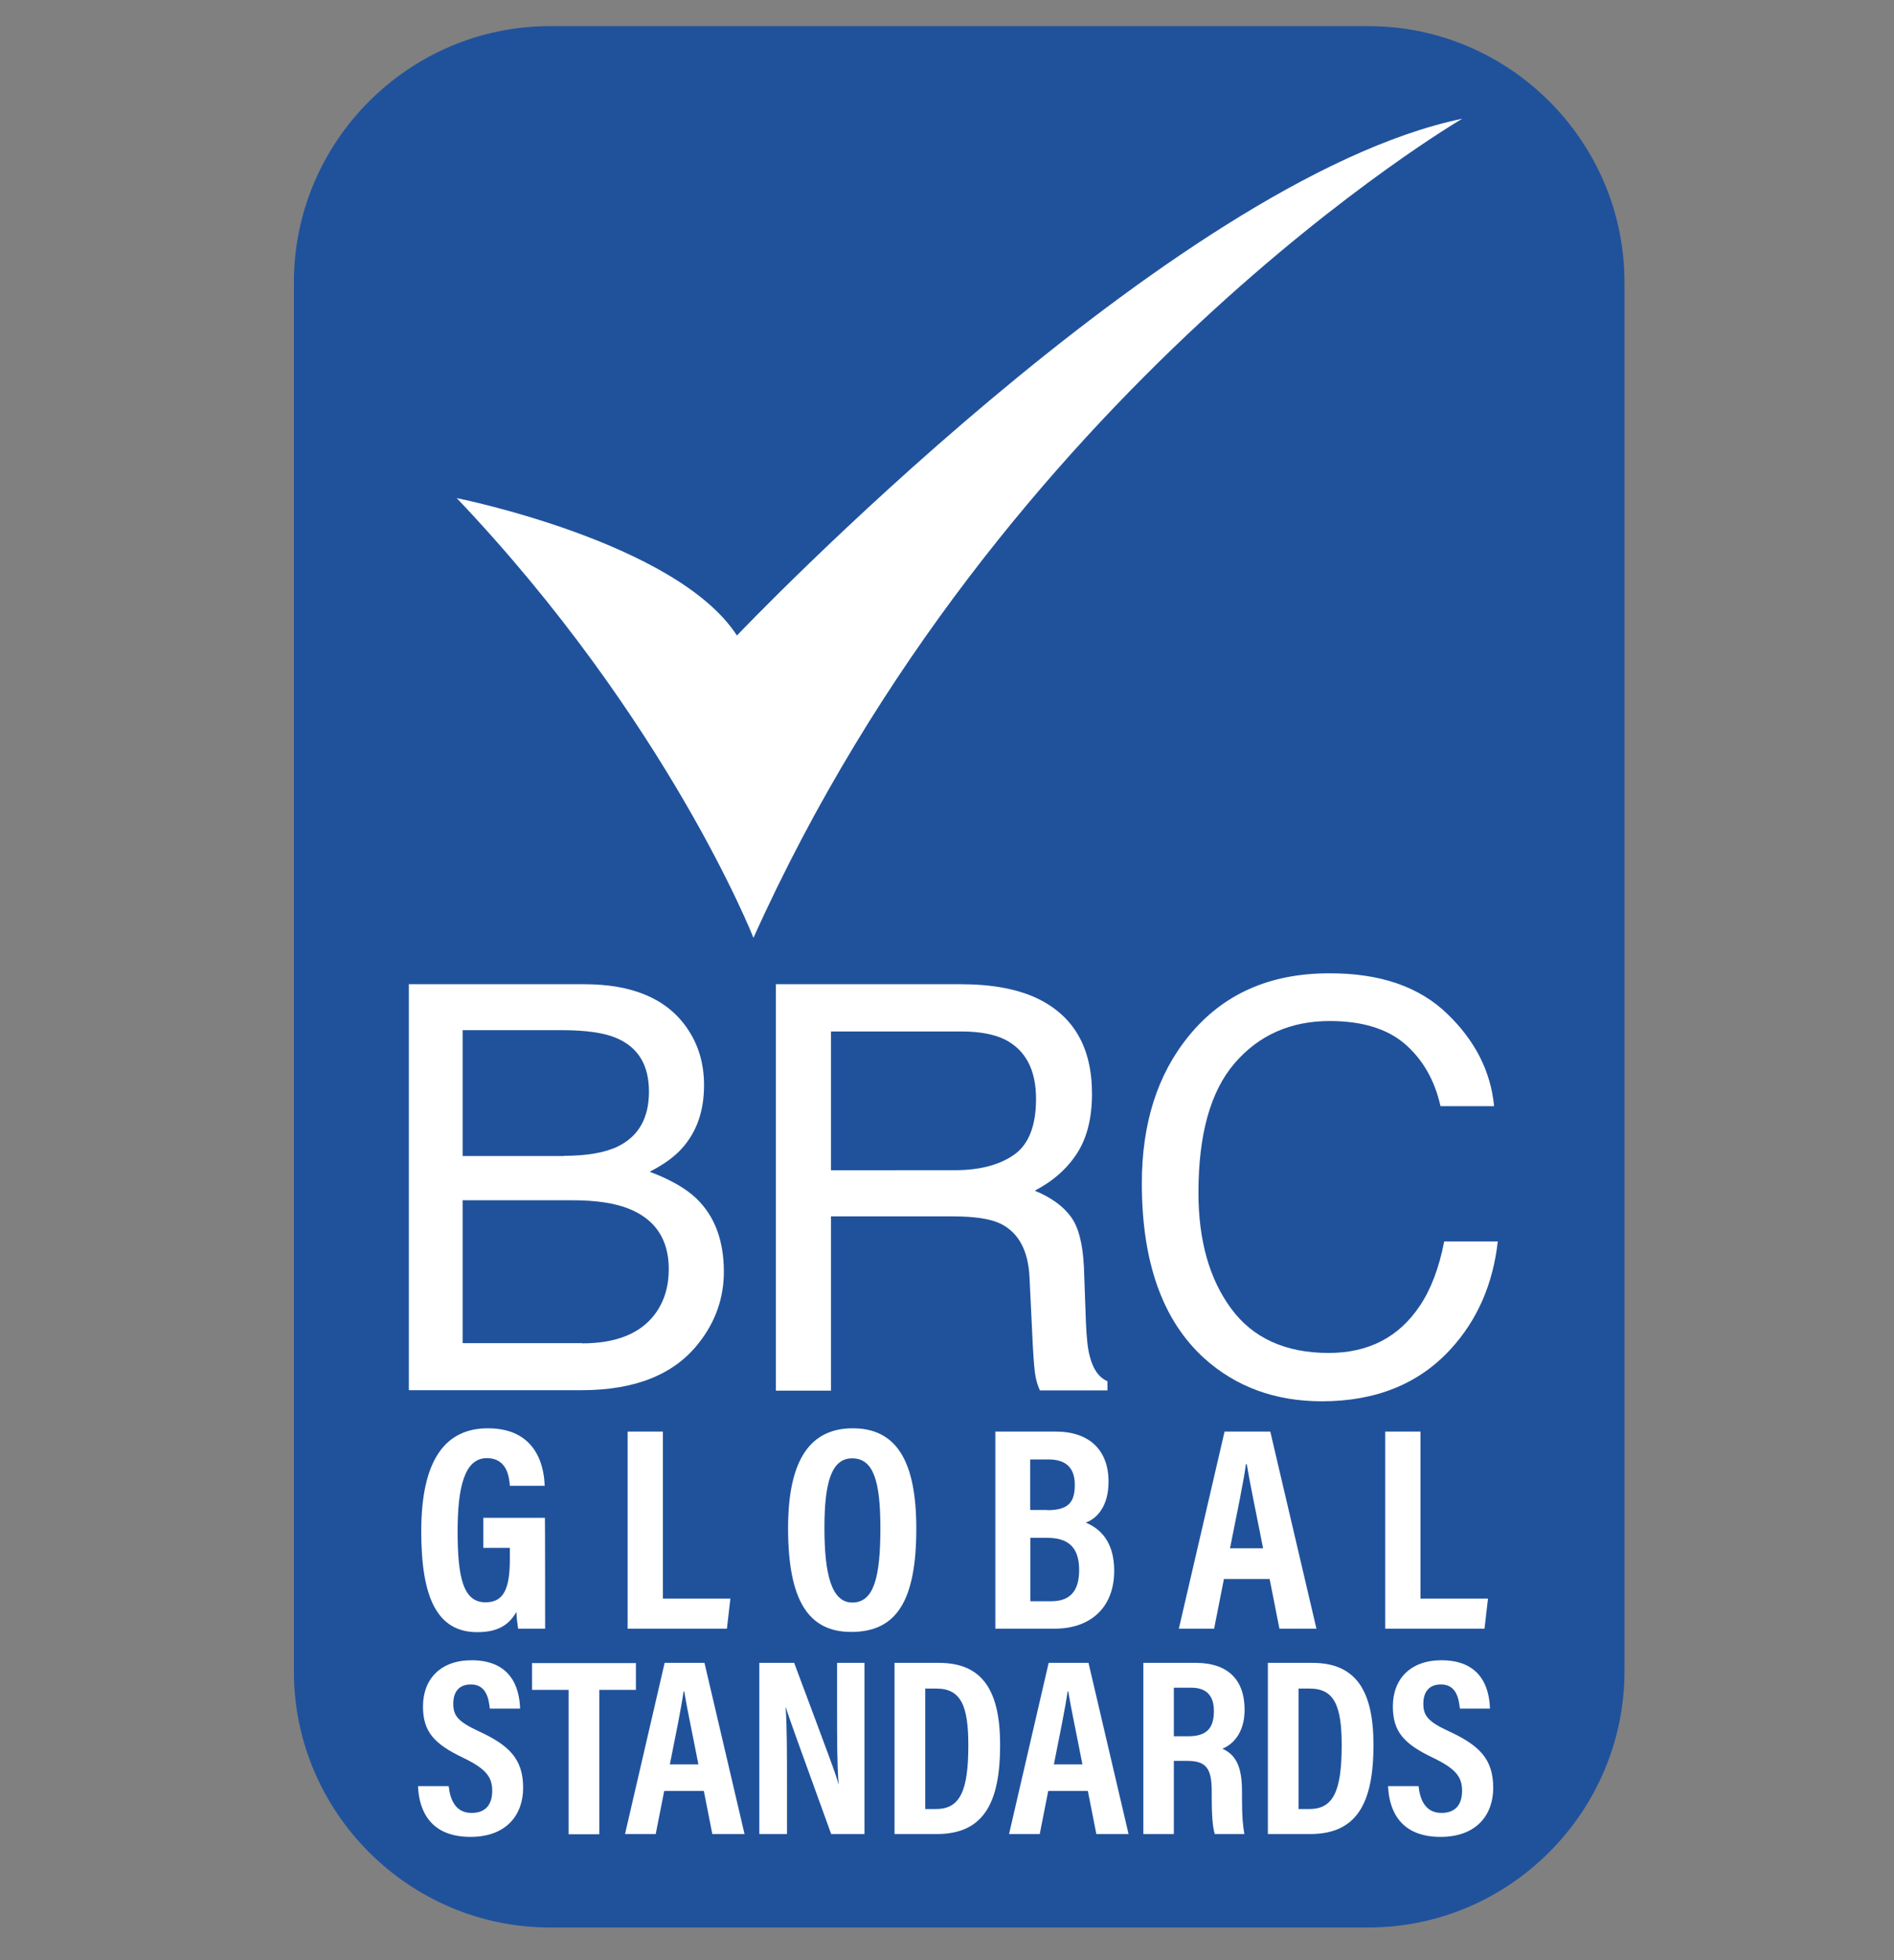 <?xml version="1.0" encoding="utf-8"?>
<!-- Generator: Adobe Illustrator 22.0.1, SVG Export Plug-In . SVG Version: 6.00 Build 0)  -->
<svg version="1.1" xmlns="http://www.w3.org/2000/svg" xmlns:xlink="http://www.w3.org/1999/xlink" x="0px" y="0px"
	 viewBox="0 0 870 900" style="enable-background:new 0 0 870 900;" xml:space="preserve">
<rect x="0" y="0" width="870" height="900" fill="#808080" stroke="none"/>
<style type="text/css">
	.st0{fill:#20529C;}
	.st1{fill:#FFFFFF;}
</style>
<g id="Capa_4">
	<path class="st0" d="M628.6,885h-376C187.9,885,135,832.1,135,767.5V129.6C135,64.9,187.9,12,252.6,12h376
		c64.7,0,117.6,52.9,117.6,117.6v637.9C746.1,832.1,693.2,885,628.6,885z"/>
</g>
<g id="Capa_2">
	<g>
		<path class="st1" d="M250.4,747.8h-12.4c-0.4-2.8-0.7-4.8-0.8-7.7c-4,7.2-10.3,9.3-18,9.3c-18.9,0-25.7-16.8-25.7-46.3
			c0-33,11.2-47.3,30.6-47.3c24.5,0,25.9,21,26.1,26.4h-16c-0.3-3.7-1.1-12.7-10.6-12.7c-10.4,0-13.4,13.9-13.4,33.5
			c0,21.1,2.5,32.7,12.8,32.7c8.6,0,11.2-6.6,11.2-19.9v-5.1h-12.2v-13.8h28.3C250.4,696.9,250.4,747.8,250.4,747.8z"/>
		<path class="st1" d="M288.3,657.3h16.2V734h31l-1.6,13.8h-45.6V657.3z"/>
		<path class="st1" d="M420.9,701.8c0,33.1-9,47.5-29.9,47.5c-19.5,0-29-14.2-29-47.7c0-32.7,11.1-45.8,29.7-45.8
			C411.5,655.8,420.9,670.4,420.9,701.8z M378.7,701.5c0,21.5,3.3,34.3,12.8,34.3c10,0,12.9-11.8,12.9-34.2c0-21-3-32-12.9-32
			C381.7,669.5,378.7,681.3,378.7,701.5z"/>
		<path class="st1" d="M457.3,657.3h27.6c15.7,0,24.3,8.7,24.3,23c0,11.4-5.4,17-10.5,18.8c6.4,2.6,13.1,8.5,13.1,22.1
			c0,17.2-11.2,26.6-27.3,26.6h-27.3V657.3z M481,693.4c10.1,0,12.7-3.9,12.7-11.7c0-7.9-4.2-11.6-12.1-11.6h-8.4v23.2H481z
			 M473.2,735.2h9.7c8.1,0,12.8-4.1,12.8-14.3c0-9.3-3.9-14.8-14.5-14.8h-7.9V735.2z"/>
		<path class="st1" d="M562.2,725l-4.5,22.8h-16.2l21-90.5h21l21.2,90.5h-17l-4.5-22.8H562.2z M580.2,710.9
			c-3.4-17.3-6.1-30-7.5-38.6h-0.4c-1.1,8.3-4,21.9-7.3,38.6H580.2z"/>
		<path class="st1" d="M636.3,657.3h16.2V734h31l-1.6,13.8h-45.6V657.3z"/>
	</g>
	<g>
		<path class="st1" d="M206.1,820.1c0.7,6.5,3.3,12.3,10.5,12.3c6.9,0,9.5-4.3,9.5-10.2c0-6.5-3.2-10.2-13.1-15
			c-13.5-6.4-18.7-12-18.7-23.7c0-12.6,8.1-21.2,22.3-21.2c17.7,0,22,12,22.3,22.2H225c-0.5-4.5-1.6-11.1-8.7-11.1
			c-5.6,0-8.1,3.6-8.1,8.9c0,5.7,2.5,8.3,11.7,12.6c14.1,6.5,20.4,12.8,20.4,26c0,12.3-7.6,22.5-24.2,22.5
			c-18.1,0-23.6-11.6-24.1-23.3H206.1z"/>
		<path class="st1" d="M261.2,775.9h-16.8v-12.3h47.7v12.3h-16.8v66.3h-14.1V775.9z"/>
		<path class="st1" d="M305.1,822.3l-3.9,19.8h-14.1l18.2-78.6h18.3l18.4,78.6h-14.8l-3.9-19.8H305.1z M320.8,810.1
			c-2.9-15-5.3-26-6.5-33.5H314c-1,7.2-3.4,19-6.3,33.5H320.8z"/>
		<path class="st1" d="M348.8,842.1v-78.6h16c16.2,43.4,19.4,51.7,20.3,55.6h0.1c-0.7-9.4-0.7-21-0.7-33.9v-21.7h12.6v78.6h-15.3
			C365,795.8,362,787.5,361,783.9h-0.1c0.6,9.7,0.6,21.2,0.6,35.3v22.9H348.8z"/>
		<path class="st1" d="M410.8,763.5h20.5c20.2,0,28.1,13,28.1,37.7c0,26.5-7.5,40.9-29.1,40.9h-19.4V763.5z M425,830.6h5
			c11,0,14.8-8.3,14.8-29.3c0-18.1-3.4-26-14.7-26H425V830.6z"/>
		<path class="st1" d="M481.5,822.3l-3.9,19.8h-14.1l18.2-78.6H500l18.4,78.6h-14.8l-3.9-19.8H481.5z M497.2,810.1
			c-2.9-15-5.3-26-6.5-33.5h-0.3c-1,7.2-3.4,19-6.3,33.5H497.2z"/>
		<path class="st1" d="M539.2,808.6v33.5h-14v-78.6h24.1c14.3,0,22.4,7.4,22.4,21.5c0,11.4-6.1,16.3-10.2,17.9c6.1,2.8,9,8,9,19.6
			v3.1c0,8.9,0.4,12.3,1.1,16.5h-13.6c-1.1-3.6-1.4-9.8-1.4-16.6v-2.9c0-10.5-2.4-14.1-11.3-14.1H539.2z M539.2,797.2h6.6
			c8.5,0,11.8-3.7,11.8-11.6c0-6.8-3.2-10.7-10.4-10.7h-8V797.2z"/>
		<path class="st1" d="M582.3,763.5h20.5c20.2,0,28.1,13,28.1,37.7c0,26.5-7.5,40.9-29.1,40.9h-19.4V763.5z M596.5,830.6h5
			c11,0,14.8-8.3,14.8-29.3c0-18.1-3.4-26-14.7-26h-5.1V830.6z"/>
		<path class="st1" d="M651.6,820.1c0.7,6.5,3.3,12.3,10.5,12.3c6.9,0,9.5-4.3,9.5-10.2c0-6.5-3.2-10.2-13.1-15
			c-13.5-6.4-18.7-12-18.7-23.7c0-12.6,8.1-21.2,22.3-21.2c17.7,0,22,12,22.3,22.2h-13.8c-0.5-4.5-1.6-11.1-8.7-11.1
			c-5.6,0-8.1,3.6-8.1,8.9c0,5.7,2.5,8.3,11.7,12.6c14.1,6.5,20.4,12.8,20.4,26c0,12.3-7.6,22.5-24.2,22.5
			c-18.1,0-23.6-11.6-24.1-23.3H651.6z"/>
	</g>
	<g>
		<path class="st1" d="M187.7,451.9h80.6c22,0,37.6,6.5,46.9,19.6c5.5,7.7,8.2,16.6,8.2,26.7c0,11.8-3.3,21.4-10,28.9
			c-3.5,4-8.5,7.6-15,10.9c9.6,3.6,16.7,7.7,21.5,12.3c8.4,8.1,12.6,19.3,12.6,33.6c0,12-3.8,22.9-11.4,32.6
			c-11.3,14.6-29.3,21.8-54,21.8h-79.3V451.9z M258.9,530.7c10.8,0,19.2-1.5,25.1-4.4c9.4-4.7,14.1-13,14.1-25.1
			c0-12.2-5-20.4-15-24.6c-5.6-2.4-14-3.6-25.1-3.6h-45.5v57.8H258.9z M267.4,616.8c15.6,0,26.8-4.5,33.5-13.5
			c4.2-5.7,6.3-12.5,6.3-20.6c0-13.5-6.1-22.8-18.3-27.7c-6.5-2.6-15.1-3.9-25.8-3.9h-50.6v65.6H267.4z"/>
		<path class="st1" d="M356.5,451.9h84.8c14,0,25.5,2.1,34.5,6.2c17.2,8,25.8,22.6,25.8,44.1c0,11.2-2.3,20.3-6.9,27.4
			c-4.6,7.1-11.1,12.8-19.4,17.1c7.3,3,12.8,6.9,16.4,11.7c3.7,4.8,5.7,12.7,6.2,23.5l0.9,25c0.3,7.1,0.8,12.4,1.8,15.9
			c1.5,5.9,4.2,9.7,8.1,11.4v4.2h-31c-0.8-1.6-1.5-3.7-2-6.2c-0.5-2.5-0.9-7.4-1.3-14.7l-1.5-31.1c-0.6-12.2-5-20.4-13.2-24.5
			c-4.7-2.3-12-3.4-22.1-3.4h-55.9v80h-25.3V451.9z M438.5,537.3c11.5,0,20.6-2.4,27.3-7.1c6.7-4.7,10.1-13.3,10.1-25.6
			c0-13.3-4.7-22.3-14.1-27.2c-5-2.5-11.7-3.8-20.1-3.8h-60v63.7H438.5z"/>
		<path class="st1" d="M664.8,465.5c12.9,12.4,20,26.6,21.5,42.4h-24.6c-2.7-12-8.2-21.5-16.4-28.6c-8.2-7-19.7-10.5-34.5-10.5
			c-18,0-32.6,6.5-43.7,19.4c-11.1,12.9-16.6,32.7-16.6,59.4c0,21.9,5,39.6,15,53.2c10,13.6,25,20.4,44.8,20.4
			c18.3,0,32.2-7.2,41.8-21.5c5.1-7.5,8.9-17.4,11.3-29.7H688c-2.2,19.6-9.4,36.1-21.6,49.4c-14.6,16-34.4,24-59.2,24
			c-21.4,0-39.4-6.6-54-19.7c-19.2-17.4-28.7-44.2-28.7-80.4c0-27.5,7.2-50.1,21.6-67.7c15.6-19.1,37-28.7,64.4-28.7
			C633.8,446.8,651.9,453,664.8,465.5z"/>
	</g>
</g>
<g id="Capa_3">
	<path class="st1" d="M209.8,228.7c0,0,101,20.2,128.7,63.1c0,0,199.4-209.5,333.2-237.3c0,0-212.1,123.7-325.6,376.1
		C346.1,430.6,306.9,330.9,209.8,228.7z"/>
</g>
</svg>
